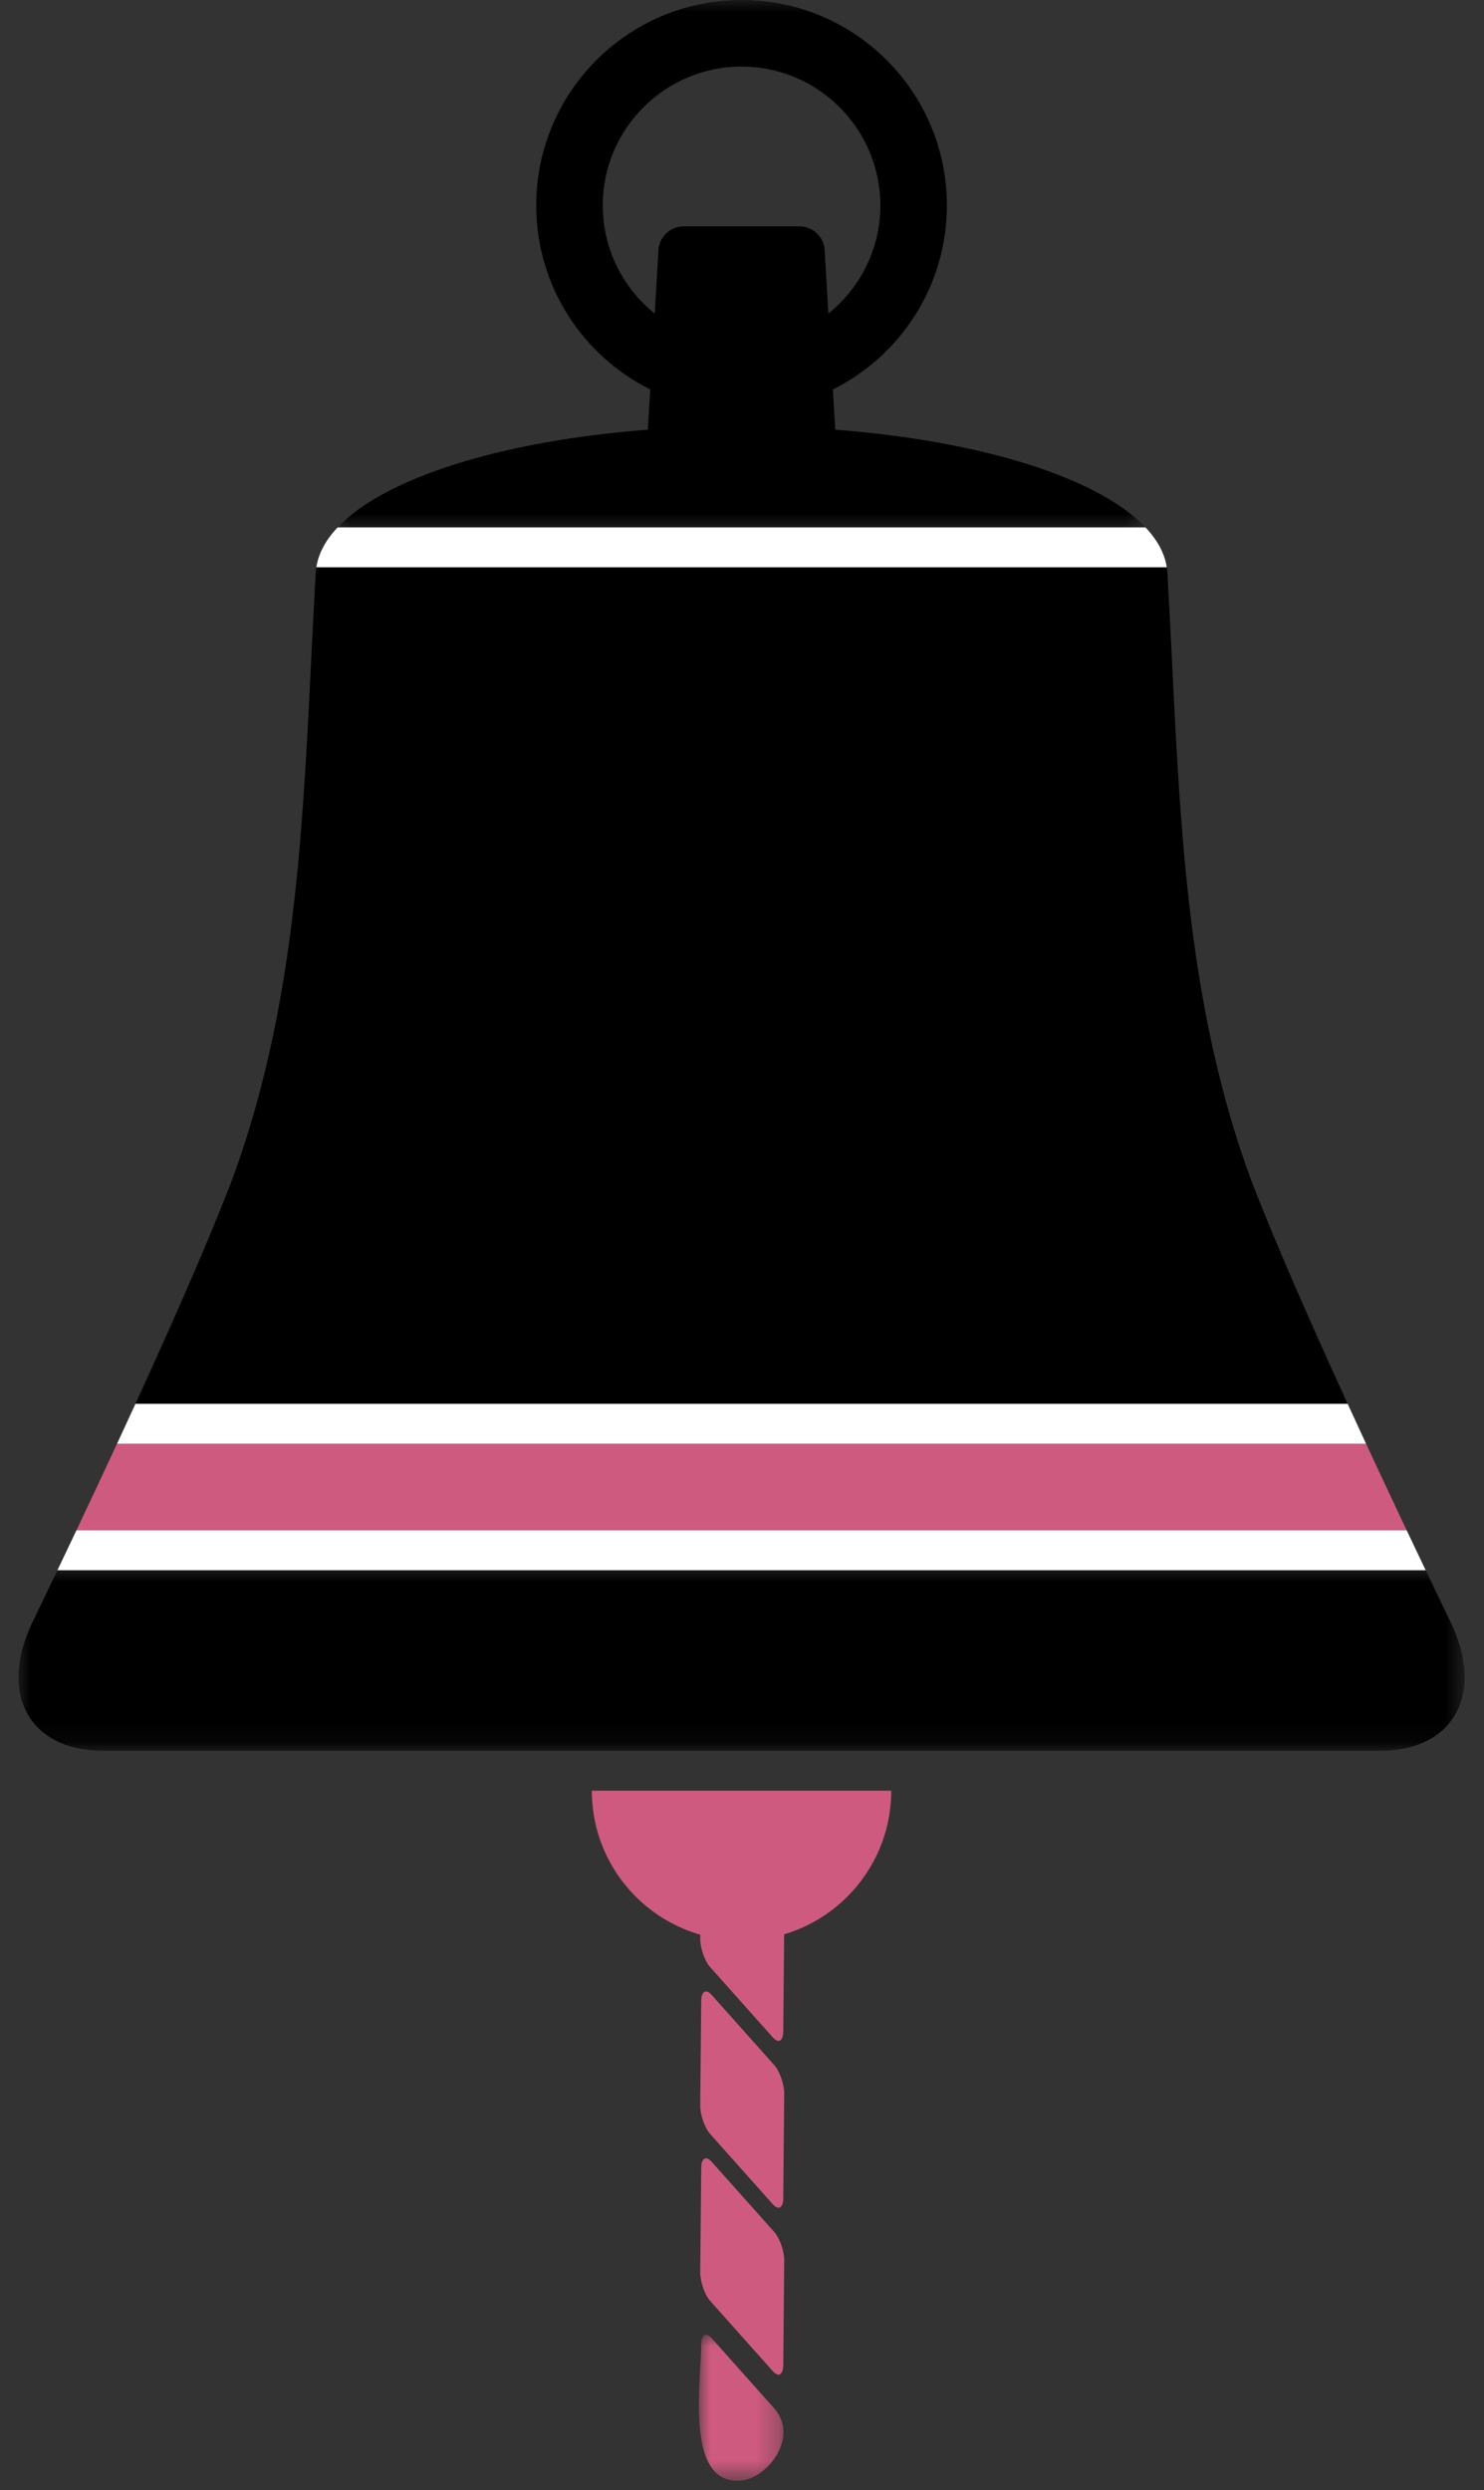 <?xml version="1.0" encoding="UTF-8"?>
<svg width="65px" height="109px" viewBox="0 0 65 109" version="1.1" xmlns="http://www.w3.org/2000/svg" xmlns:xlink="http://www.w3.org/1999/xlink">
    <rect x="0" y="0" width="65" height="109" fill="#333333" stroke="none"/>
    <title>bell</title>
    <defs>
        <polygon id="path-1" points="0 0 35.383 0 35.383 23.083 0 23.083"></polygon>
        <polygon id="path-3" points="0 0 63.345 0 63.345 7.902 0 7.902"></polygon>
        <polygon id="path-5" points="0 0 3.704 0 3.704 6.388 0 6.388"></polygon>
    </defs>
    <g id="Page-1" stroke="none" stroke-width="1" fill="none" fill-rule="evenodd">
        <g id="1-tmgc" transform="translate(-1232, -915)">
            <g id="bell" transform="translate(1232.808, 915)">
                <g id="Group-3" transform="translate(13.981, 0)">
                    <mask id="mask-2" fill="white">
                        <use xlink:href="#path-1"></use>
                    </mask>
                    <g id="Clip-2"></g>
                    <path d="M21.334,11.015 C21.334,10.403 20.839,9.908 20.227,9.908 L15.155,9.908 C14.544,9.908 14.049,10.403 14.049,11.015 L13.889,13.727 C12.503,12.612 11.612,10.905 11.612,8.992 C11.612,5.641 14.339,2.914 17.692,2.914 C21.043,2.914 23.771,5.641 23.771,8.992 C23.771,10.905 22.88,12.612 21.494,13.727 L21.334,11.015 Z M21.795,18.808 L21.691,17.047 C24.65,15.574 26.685,12.521 26.685,8.992 C26.685,4.026 22.658,-0 17.692,-0 C12.724,-0 8.698,4.026 8.698,8.992 C8.698,12.521 10.733,15.574 13.692,17.047 L13.588,18.808 C7.179,19.298 2.049,20.918 0,23.083 L35.383,23.083 C33.334,20.918 28.203,19.298 21.795,18.808 L21.795,18.808 Z" id="Fill-1" fill="#000000" mask="url(#mask-2)"></path>
                </g>
                <g id="Group-6" transform="translate(0, 68.732)">
                    <mask id="mask-4" fill="white">
                        <use xlink:href="#path-3"></use>
                    </mask>
                    <g id="Clip-5"></g>
                    <path d="M62.738,2.291 C62.39,1.571 62.021,0.803 61.637,0 L1.708,0 C1.324,0.803 0.955,1.571 0.608,2.291 C-0.892,5.398 0.477,7.902 3.696,7.902 L31.673,7.902 L59.65,7.902 C62.869,7.902 64.237,5.398 62.738,2.291" id="Fill-4" fill="#000000" mask="url(#mask-4)"></path>
                </g>
                <path d="M54.032,51.76 C50.838,43.177 50.857,34.324 50.324,25.059 C50.32,24.983 50.308,24.907 50.297,24.832 L13.048,24.832 C13.037,24.907 13.026,24.983 13.022,25.059 C12.488,34.324 12.508,43.177 9.313,51.76 C8.29,54.407 6.748,57.909 5.125,61.448 L58.22,61.448 C56.597,57.909 55.055,54.407 54.032,51.76" id="Fill-7" fill="#000000"></path>
                <path d="M59.027,63.196 L4.318,63.196 C3.72,64.485 3.12,65.761 2.54,66.984 L60.805,66.984 C60.226,65.761 59.625,64.485 59.027,63.196" id="Fill-9" fill="#CF5A7F"></path>
                <path d="M60.805,66.984 L2.54,66.984 C2.257,67.581 1.979,68.165 1.708,68.732 L61.637,68.732 C61.366,68.165 61.088,67.581 60.805,66.984" id="Fill-11" fill="#FFFFFF"></path>
                <path d="M58.22,61.448 L5.125,61.448 C4.858,62.031 4.589,62.615 4.318,63.196 L59.027,63.196 C58.757,62.615 58.488,62.031 58.22,61.448" id="Fill-13" fill="#FFFFFF"></path>
                <path d="M49.364,23.084 L13.981,23.084 C13.46,23.634 13.141,24.22 13.048,24.832 L50.297,24.832 C50.205,24.22 49.885,23.634 49.364,23.084" id="Fill-15" fill="#FFFFFF"></path>
                <path d="M31.673,84.938 C35.294,84.938 38.229,82.003 38.229,78.382 L25.115,78.382 C25.115,82.003 28.051,84.938 31.673,84.938" id="Fill-17" fill="#CF5A7F"></path>
                <path d="M33.044,89.183 C33.29,89.459 33.495,89.34 33.498,88.919 L33.539,84.599 L29.865,84.599 L29.863,84.846 C29.859,85.267 30.057,85.836 30.304,86.112 L33.044,89.183 Z" id="Fill-19" fill="#CF5A7F"></path>
                <path d="M33.044,96.487 C33.29,96.763 33.495,96.644 33.498,96.224 L33.539,91.903 L33.542,91.656 C33.545,91.235 33.347,90.665 33.101,90.39 L30.361,87.319 C30.115,87.043 29.91,87.162 29.906,87.582 L29.865,91.903 L29.863,92.15 C29.859,92.572 30.057,93.141 30.304,93.417 L33.044,96.487 Z" id="Fill-21" fill="#CF5A7F"></path>
                <path d="M30.361,94.624 C30.115,94.348 29.91,94.466 29.906,94.887 L29.865,99.208 L29.863,99.455 C29.859,99.876 30.057,100.446 30.303,100.721 L33.044,103.792 C33.29,104.068 33.494,103.949 33.499,103.529 L33.539,99.208 L33.542,98.96 C33.545,98.539 33.347,97.97 33.101,97.694 L30.361,94.624 Z" id="Fill-23" fill="#CF5A7F"></path>
                <g id="Group-31" transform="translate(29.804, 102.197)">
                    <mask id="mask-6" fill="white">
                        <use xlink:href="#path-5"></use>
                    </mask>
                    <g id="Clip-30"></g>
                    <path d="M0.557,0.149 C0.311,-0.127 0.106,-0.008 0.102,0.412 C0.086,2.211 -0.615,6.657 1.895,6.375 C3.039,6.247 4.397,4.452 3.297,3.22 L0.557,0.149 Z" id="Fill-29" fill="#CF5A7F" mask="url(#mask-6)"></path>
                </g>
            </g>
        </g>
    </g>
</svg>